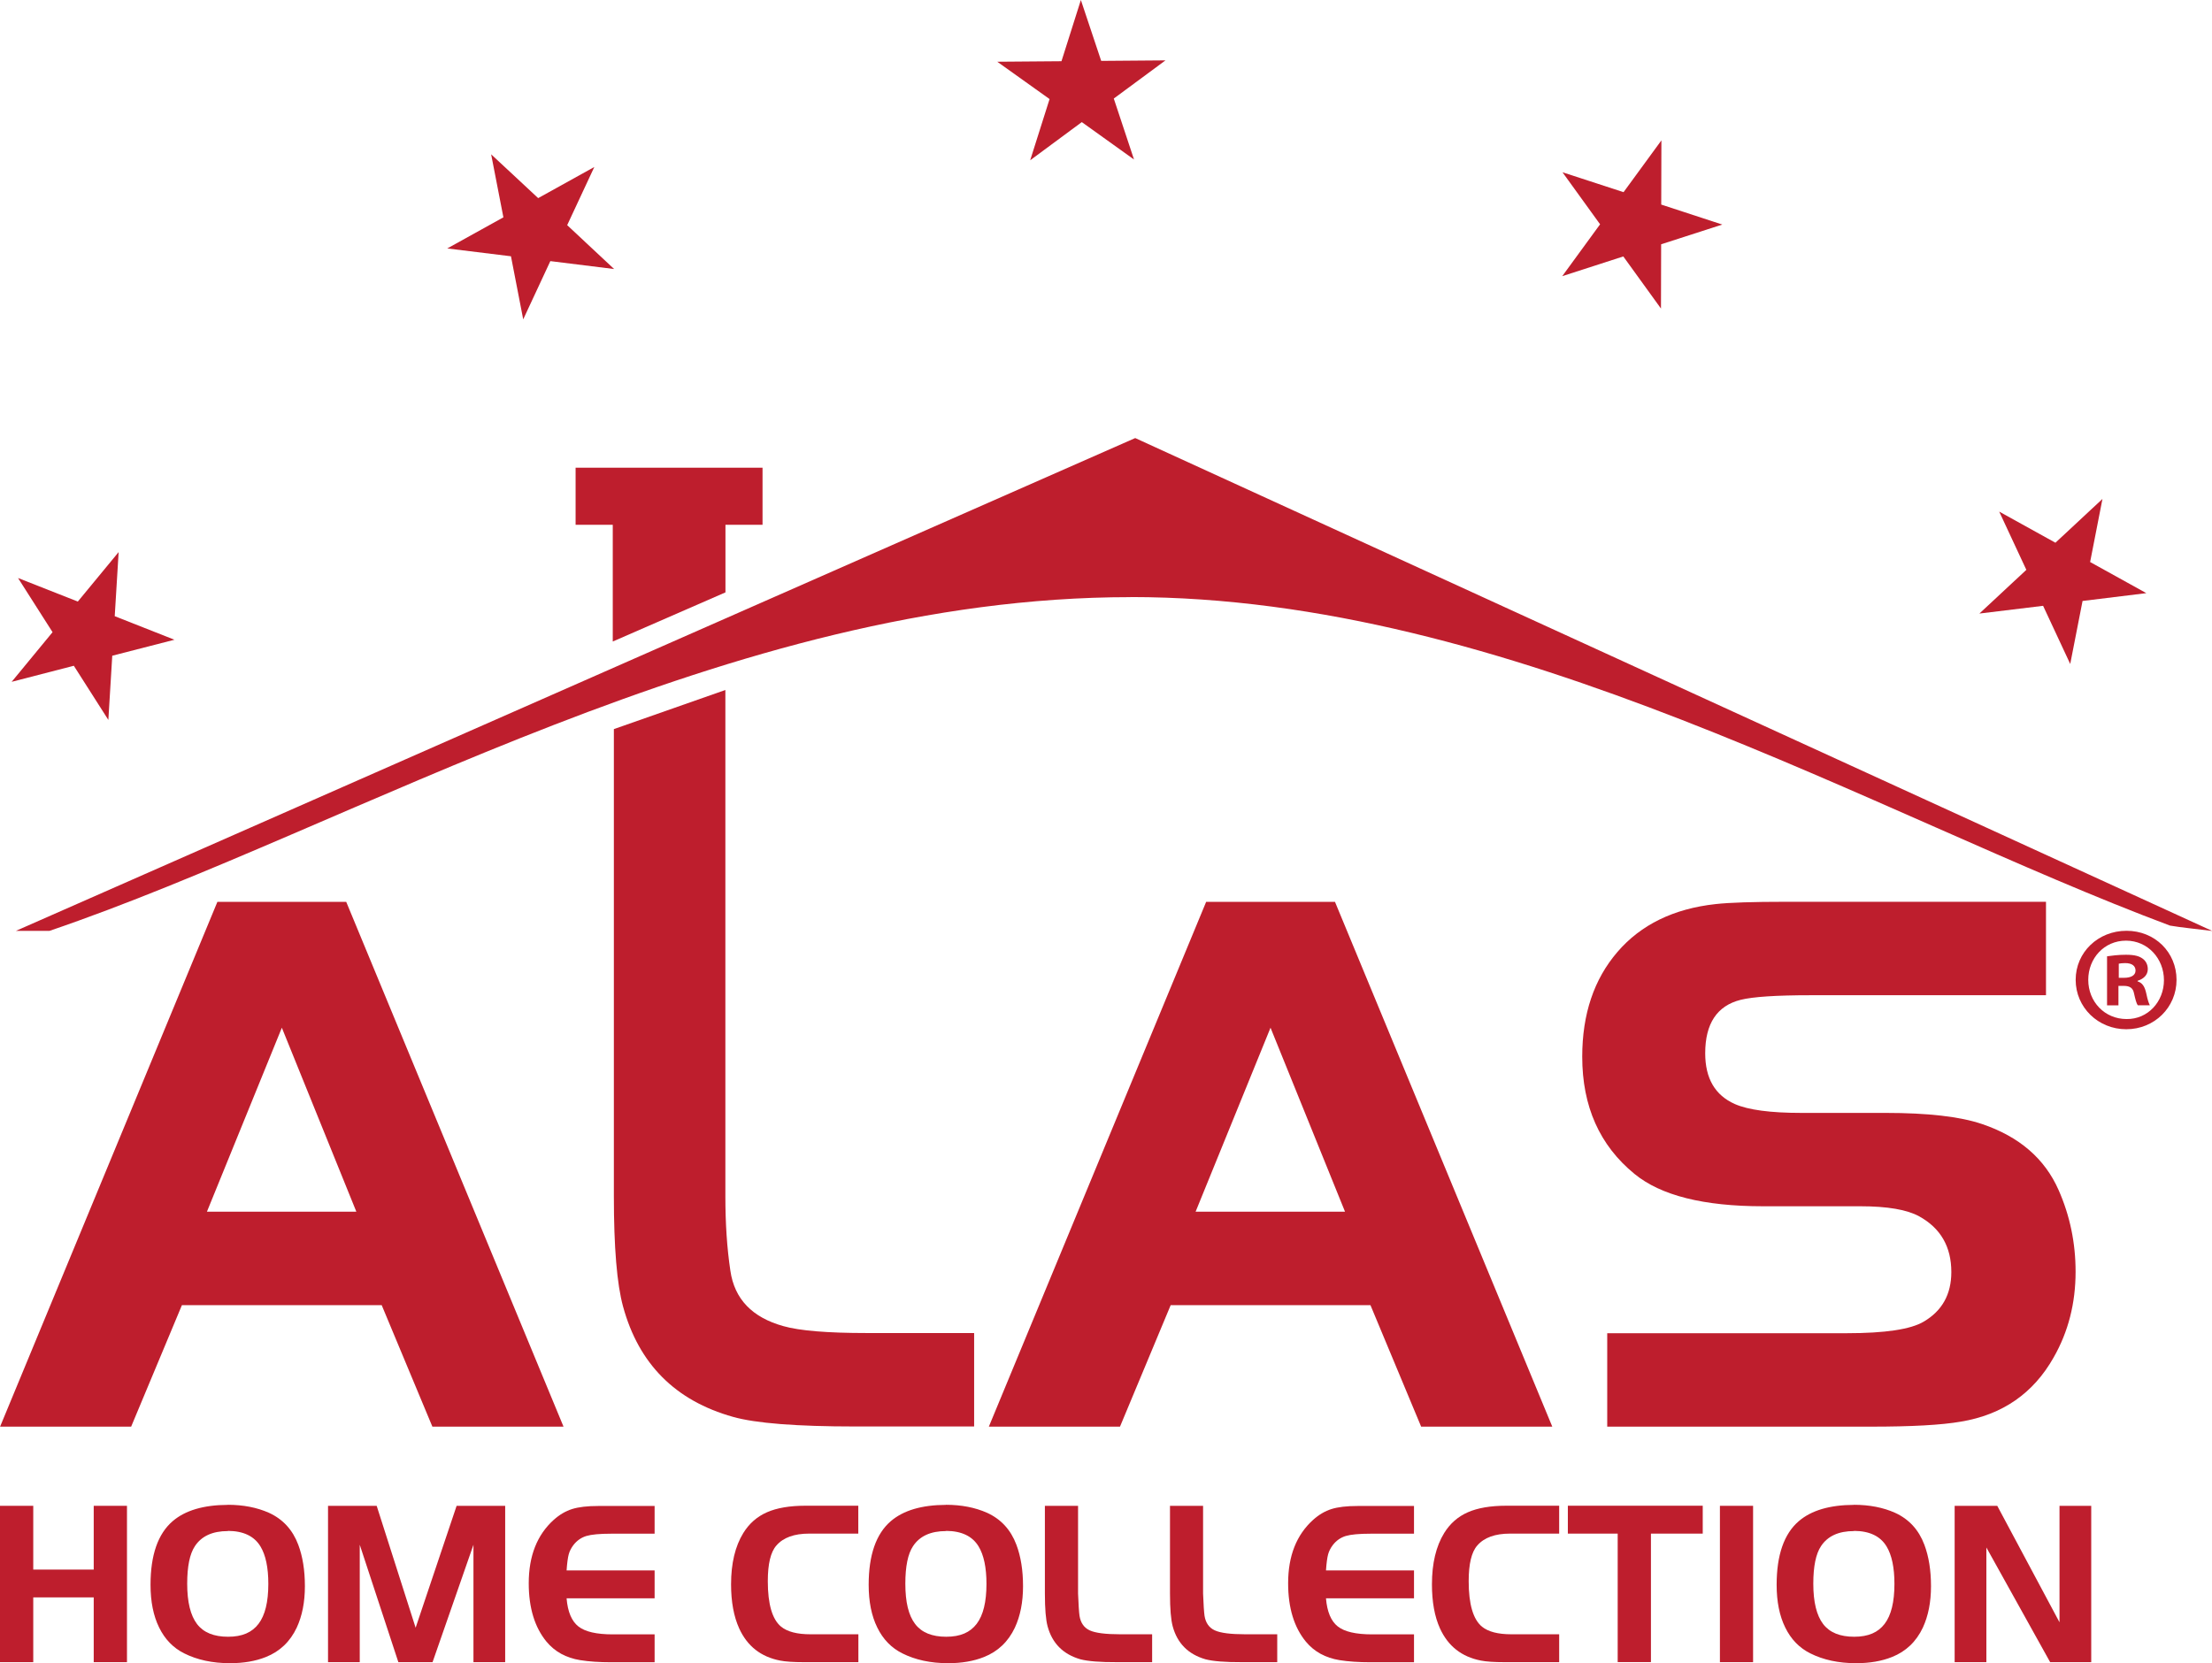 <?xml version="1.0" encoding="UTF-8"?>
<!DOCTYPE svg PUBLIC "-//W3C//DTD SVG 1.1//EN" "http://www.w3.org/Graphics/SVG/1.1/DTD/svg11.dtd">
<!-- Creator: CorelDRAW 2020 (64-Bit Evaluation Version) -->
<svg xmlns="http://www.w3.org/2000/svg" xml:space="preserve" width="26.699mm" height="20.079mm" version="1.1" style="shape-rendering:geometricPrecision; text-rendering:geometricPrecision; image-rendering:optimizeQuality; fill-rule:evenodd; clip-rule:evenodd"
viewBox="0 0 260.09 195.6"
 xmlns:xlink="http://www.w3.org/1999/xlink"
 xmlns:xodm="http://www.corel.com/coreldraw/odm/2003">
 <defs>
  <style type="text/css">
   <![CDATA[
    .fil0 {fill:white}
    .fil1 {fill:#BE1E2D;fill-rule:nonzero}
   ]]>
  </style>
 </defs>
 <rect class="fil0" x="-520.79" y="-2284.82" width="3711.5" height="3711.5"/>
 <g id="Layer_x0020_1">
  <path class="fil1" d="M132.92 70.22c44.68,0 87.48,25.64 122.23,38.64 1.47,0.25 2.84,0.36 4.88,0.62l0.07 0 -126.62 -57.96 -131.61 57.96 3.95 0c35.94,-12.24 79.78,-39.25 127.11,-39.25l0 -0.01z"/>
  <g id="_1573391027872">
   <path class="fil1" d="M0.01 167.79l25.55 -61.72 15.15 0 25.55 61.72 -15.42 0 -5.96 -14.29 -23.49 0 -5.97 14.29 -15.41 0 0.01 0zm33.13 -46.92l-8.81 21.64 17.57 0 -8.76 -21.64z"/>
   <path class="fil1" d="M72.18 85.75l13.11 -4.6 0 59.54c0,3.2 0.19,6.12 0.59,8.77 0.48,3.32 2.56,5.49 6.24,6.51 1.9,0.54 5.17,0.81 9.81,0.81l12.61 0 0 10.99 -13.97 0c-6.94,0 -11.73,-0.38 -14.38,-1.13 -6.78,-1.9 -11.09,-6.23 -12.93,-12.98 -0.72,-2.63 -1.08,-6.95 -1.08,-12.98l0 -54.94 0 0z"/>
   <path class="fil1" d="M116.27 167.79l25.55 -61.72 15.15 0 25.55 61.72 -15.42 0 -5.96 -14.29 -23.49 0 -5.96 14.29 -15.41 0zm33.12 -46.92l-8.81 21.64 17.57 0 -8.76 -21.64z"/>
   <path class="fil1" d="M188.98 167.79l0 -10.99 28.17 0c4.49,0 7.51,-0.45 9.04,-1.36 2.17,-1.27 3.25,-3.22 3.25,-5.83 0,-2.98 -1.26,-5.17 -3.79,-6.56 -1.42,-0.78 -3.72,-1.18 -6.92,-1.18l-11.44 0c-6.96,0 -12,-1.26 -15.1,-3.8 -4.1,-3.35 -6.15,-7.94 -6.15,-13.79 0,-5.01 1.38,-9.11 4.14,-12.32 2.76,-3.21 6.61,-5.09 11.55,-5.63 1.63,-0.18 4.37,-0.27 8.23,-0.27l30.61 0 0 10.99 -27.66 0c-4.05,0 -6.79,0.18 -8.24,0.54 -2.78,0.7 -4.17,2.79 -4.17,6.29 0,2.95 1.16,4.94 3.49,5.97 1.57,0.69 4.17,1.04 7.79,1.04l9.91 0c4.98,0 8.77,0.43 11.36,1.31 4.38,1.48 7.38,4.07 9.01,7.78 1.33,3.02 1.99,6.21 1.99,9.59 0,3.71 -0.86,7.07 -2.58,10.08 -2.38,4.22 -6.02,6.74 -10.9,7.55 -2.29,0.4 -5.82,0.59 -10.58,0.59l-31.02 0 0 0.01z"/>
  </g>
  <polygon class="fil1" points="89.66,55.01 67.68,55.01 67.68,61.72 72.05,61.72 72.05,75.45 85.3,69.67 85.3,61.72 89.66,61.72 "/>
  <polygon class="fil1" points="247.21,58.68 245.76,66.1 252.37,69.76 244.87,70.68 243.42,78.09 240.23,71.25 232.74,72.16 238.26,67.02 235.07,60.17 241.68,63.83 "/>
  <polygon class="fil1" points="195.35,16.51 195.33,24.06 202.51,26.41 195.32,28.73 195.3,36.29 190.87,30.16 183.69,32.48 188.14,26.38 183.72,20.26 190.9,22.6 "/>
  <polygon class="fil1" points="127.09,0 129.48,7.16 137.04,7.1 130.96,11.59 133.34,18.76 127.2,14.36 121.13,18.85 123.41,11.65 117.26,7.26 124.81,7.2 "/>
  <polygon class="fil1" points="57.75,18.15 63.28,23.3 69.88,19.64 66.69,26.48 72.21,31.64 64.71,30.71 61.52,37.56 60.08,30.14 52.59,29.22 59.19,25.56 "/>
  <polygon class="fil1" points="2.12,67.98 9.15,70.75 13.95,64.93 13.49,72.47 20.51,75.24 13.2,77.12 12.74,84.67 8.68,78.3 1.37,80.19 6.18,74.35 "/>
  <path class="fil1" d="M255.92 115.24c0,3.24 -2.6,5.81 -5.91,5.81 -3.31,0 -5.95,-2.57 -5.95,-5.81 0,-3.24 2.64,-5.77 5.98,-5.77 3.34,0 5.88,2.53 5.88,5.77zm-10.38 0c0,2.57 1.93,4.61 4.5,4.61 2.5,0.04 4.4,-2.04 4.4,-4.57 0,-2.54 -1.9,-4.65 -4.46,-4.65 -2.57,0 -4.44,2.08 -4.44,4.61l0 0zm3.55 3l-1.34 0 0 -5.77c0.53,-0.07 1.27,-0.18 2.22,-0.18 1.09,0 1.58,0.18 1.97,0.46 0.35,0.25 0.6,0.67 0.6,1.23 0,0.71 -0.52,1.16 -1.2,1.37l0 0.07c0.57,0.17 0.85,0.63 1.02,1.41 0.18,0.88 0.32,1.19 0.42,1.4l-1.41 0c-0.17,-0.21 -0.29,-0.7 -0.45,-1.4 -0.11,-0.6 -0.46,-0.88 -1.2,-0.88l-0.63 0 0 2.29 0.01 0.01zm0.04 -3.24l0.63 0c0.74,0 1.34,-0.25 1.34,-0.85 0,-0.53 -0.39,-0.88 -1.23,-0.88 -0.35,0 -0.6,0.04 -0.74,0.07l0 1.65 0 0z"/>
  <g id="_1573391051584">
   <polygon class="fil1" points="14.93,177.1 14.93,195.49 11.02,195.49 11.02,187.87 3.91,187.87 3.91,195.49 -0,195.49 -0,177.1 3.91,177.1 3.91,184.6 11.02,184.6 11.02,177.1 "/>
   <path class="fil1" d="M26.77 176.98c1.84,0 3.45,0.32 4.85,0.94 1.64,0.75 2.79,2 3.45,3.76 0.52,1.38 0.78,3.01 0.78,4.88 0,1.87 -0.32,3.49 -0.96,4.87 -0.78,1.65 -1.99,2.8 -3.62,3.45 -1.22,0.49 -2.63,0.73 -4.22,0.73 -2.07,0 -3.87,-0.39 -5.4,-1.16 -1.28,-0.64 -2.27,-1.66 -2.94,-3.04 -0.68,-1.38 -1.01,-3.05 -1.01,-5.02 0,-3.5 0.87,-6 2.61,-7.49 1.47,-1.26 3.63,-1.9 6.47,-1.91l-0 -0.01zm0.03 3.09c-1.81,0 -3.1,0.59 -3.88,1.77 -0.61,0.91 -0.91,2.39 -0.91,4.42 0,2.16 0.39,3.74 1.16,4.75 0.77,1 1.98,1.49 3.65,1.49 1.67,0 2.81,-0.51 3.58,-1.52 0.77,-1.01 1.15,-2.58 1.15,-4.7 0,-1.92 -0.31,-3.39 -0.93,-4.41 -0.73,-1.2 -2,-1.81 -3.81,-1.82l0 0z"/>
   <polygon class="fil1" points="44.29,177.1 48.87,191.44 53.69,177.1 59.4,177.1 59.4,195.49 55.67,195.49 55.67,181.68 50.86,195.49 46.84,195.49 42.3,181.68 42.3,195.49 38.57,195.49 38.57,177.1 44.3,177.1 "/>
   <path class="fil1" d="M76.97 177.1l0 3.28 -5.11 0c-1.34,0 -2.31,0.09 -2.92,0.27 -0.61,0.19 -1.11,0.54 -1.52,1.07 -0.27,0.36 -0.45,0.72 -0.55,1.09 -0.1,0.37 -0.19,1 -0.25,1.89l10.35 0 0 3.28 -10.35 0c0.13,1.59 0.6,2.69 1.39,3.31 0.79,0.62 2.13,0.93 4.03,0.93l4.93 0 0 3.28 -5.11 0c-1.38,0 -2.6,-0.08 -3.65,-0.25 -1.65,-0.27 -2.97,-0.99 -3.95,-2.17 -1.39,-1.69 -2.09,-3.98 -2.09,-6.87 0,-3.21 0.98,-5.7 2.95,-7.47 0.67,-0.6 1.39,-1.02 2.15,-1.26 0.76,-0.24 1.79,-0.36 3.07,-0.36l6.61 0 0.01 -0z"/>
   <path class="fil1" d="M100.93 192.21l0 3.28 -6.41 0c-1.22,0 -2.15,-0.06 -2.8,-0.19 -2.26,-0.44 -3.86,-1.7 -4.81,-3.79 -0.63,-1.39 -0.95,-3.12 -0.95,-5.17 0,-2.47 0.48,-4.48 1.44,-6.04 0.69,-1.12 1.62,-1.93 2.78,-2.44 1.16,-0.51 2.67,-0.77 4.52,-0.77l6.22 0 0 3.28 -5.78 0c-1.75,0 -3.04,0.46 -3.85,1.4 -0.68,0.77 -1.01,2.17 -1.01,4.2 0,2.71 0.53,4.5 1.57,5.35 0.73,0.59 1.88,0.89 3.43,0.89l5.63 0 -0.01 0z"/>
   <path class="fil1" d="M111.21 176.98c1.84,0 3.45,0.32 4.85,0.94 1.64,0.75 2.79,2 3.45,3.76 0.52,1.38 0.78,3.01 0.78,4.88 0,1.87 -0.32,3.49 -0.96,4.87 -0.78,1.65 -1.99,2.8 -3.62,3.45 -1.22,0.49 -2.63,0.73 -4.22,0.73 -2.07,0 -3.87,-0.39 -5.4,-1.16 -1.28,-0.64 -2.27,-1.66 -2.94,-3.04 -0.68,-1.38 -1.01,-3.05 -1.01,-5.02 0,-3.5 0.87,-6 2.61,-7.49 1.47,-1.26 3.63,-1.9 6.47,-1.91l-0 -0.01zm0.03 3.09c-1.81,0 -3.1,0.59 -3.88,1.77 -0.61,0.91 -0.91,2.39 -0.91,4.42 0,2.16 0.38,3.74 1.16,4.75 0.77,1 1.98,1.49 3.65,1.49 1.67,0 2.81,-0.51 3.58,-1.52 0.77,-1.01 1.15,-2.58 1.15,-4.7 0,-1.92 -0.31,-3.39 -0.93,-4.41 -0.73,-1.2 -2,-1.81 -3.81,-1.82l0 0z"/>
   <path class="fil1" d="M122.85 177.1l3.91 0 0 10.32c0.05,1.31 0.11,2.18 0.17,2.61 0.13,0.83 0.53,1.41 1.2,1.72 0.68,0.31 1.87,0.46 3.58,0.46l3.76 0 0 3.28 -4.16 0c-1.96,0.01 -3.4,-0.11 -4.28,-0.34 -2.03,-0.59 -3.31,-1.88 -3.85,-3.87 -0.21,-0.77 -0.32,-2.05 -0.32,-3.87l0 -10.32 -0 0z"/>
   <path class="fil1" d="M137.55 177.1l3.91 0 0 10.32c0.05,1.31 0.11,2.18 0.17,2.61 0.13,0.83 0.53,1.41 1.21,1.72 0.68,0.31 1.87,0.46 3.58,0.46l3.76 0 0 3.28 -4.16 0c-1.97,0.01 -3.4,-0.11 -4.28,-0.34 -2.03,-0.59 -3.31,-1.88 -3.85,-3.87 -0.21,-0.77 -0.32,-2.05 -0.32,-3.87l0 -10.32 -0 0z"/>
   <path class="fil1" d="M166.26 177.1l0 3.28 -5.11 0c-1.34,0 -2.31,0.09 -2.92,0.27 -0.61,0.19 -1.11,0.54 -1.52,1.07 -0.27,0.36 -0.45,0.72 -0.55,1.09 -0.1,0.37 -0.19,1 -0.25,1.89l10.35 0 0 3.28 -10.35 0c0.13,1.59 0.6,2.69 1.39,3.31 0.79,0.62 2.13,0.93 4.03,0.93l4.93 0 0 3.28 -5.11 0c-1.38,0 -2.6,-0.08 -3.65,-0.25 -1.65,-0.27 -2.97,-0.99 -3.95,-2.17 -1.39,-1.69 -2.09,-3.98 -2.09,-6.87 0,-3.21 0.98,-5.7 2.95,-7.47 0.67,-0.6 1.39,-1.02 2.15,-1.26 0.76,-0.24 1.79,-0.36 3.07,-0.36l6.61 0 0.01 -0z"/>
   <path class="fil1" d="M183.33 192.21l0 3.28 -6.41 0c-1.22,0 -2.16,-0.06 -2.8,-0.19 -2.26,-0.44 -3.86,-1.7 -4.81,-3.79 -0.63,-1.39 -0.94,-3.12 -0.94,-5.17 0,-2.47 0.48,-4.48 1.44,-6.04 0.69,-1.12 1.62,-1.93 2.78,-2.44 1.16,-0.51 2.67,-0.77 4.52,-0.77l6.22 0 0 3.28 -5.78 0c-1.75,0 -3.04,0.46 -3.85,1.4 -0.68,0.77 -1.01,2.17 -1.01,4.2 0,2.71 0.53,4.5 1.57,5.35 0.73,0.59 1.88,0.89 3.43,0.89l5.63 0 -0 0z"/>
   <polygon class="fil1" points="190.21,180.37 184.35,180.37 184.35,177.09 200.21,177.09 200.21,180.37 194.12,180.37 194.12,195.48 190.21,195.48 "/>
   <polygon class="fil1" points="202.23,195.49 202.23,177.1 206.13,177.1 206.13,195.49 "/>
   <path class="fil1" d="M217.97 176.98c1.84,0 3.46,0.32 4.85,0.94 1.64,0.75 2.79,2 3.45,3.76 0.52,1.38 0.78,3.01 0.78,4.88 0,1.87 -0.32,3.49 -0.96,4.87 -0.78,1.65 -1.99,2.8 -3.62,3.45 -1.22,0.49 -2.63,0.73 -4.22,0.73 -2.07,0 -3.87,-0.39 -5.4,-1.16 -1.28,-0.64 -2.27,-1.66 -2.94,-3.04 -0.68,-1.38 -1.01,-3.05 -1.01,-5.02 0,-3.5 0.87,-6 2.61,-7.49 1.47,-1.26 3.63,-1.9 6.47,-1.91l-0.01 -0.01zm0.03 3.09c-1.81,0 -3.1,0.59 -3.88,1.77 -0.61,0.91 -0.91,2.39 -0.91,4.42 0,2.16 0.39,3.74 1.16,4.75 0.77,1 1.98,1.49 3.65,1.49 1.67,0 2.81,-0.51 3.58,-1.52 0.77,-1.01 1.15,-2.58 1.15,-4.7 0,-1.92 -0.31,-3.39 -0.93,-4.41 -0.73,-1.2 -2,-1.81 -3.81,-1.82l0 0z"/>
   <polygon class="fil1" points="233.56,182 233.56,195.49 229.83,195.49 229.83,177.1 234.84,177.1 242.16,190.8 242.16,177.1 245.89,177.1 245.89,195.49 241.06,195.49 233.56,182 "/>
  </g>
 </g>
</svg>
